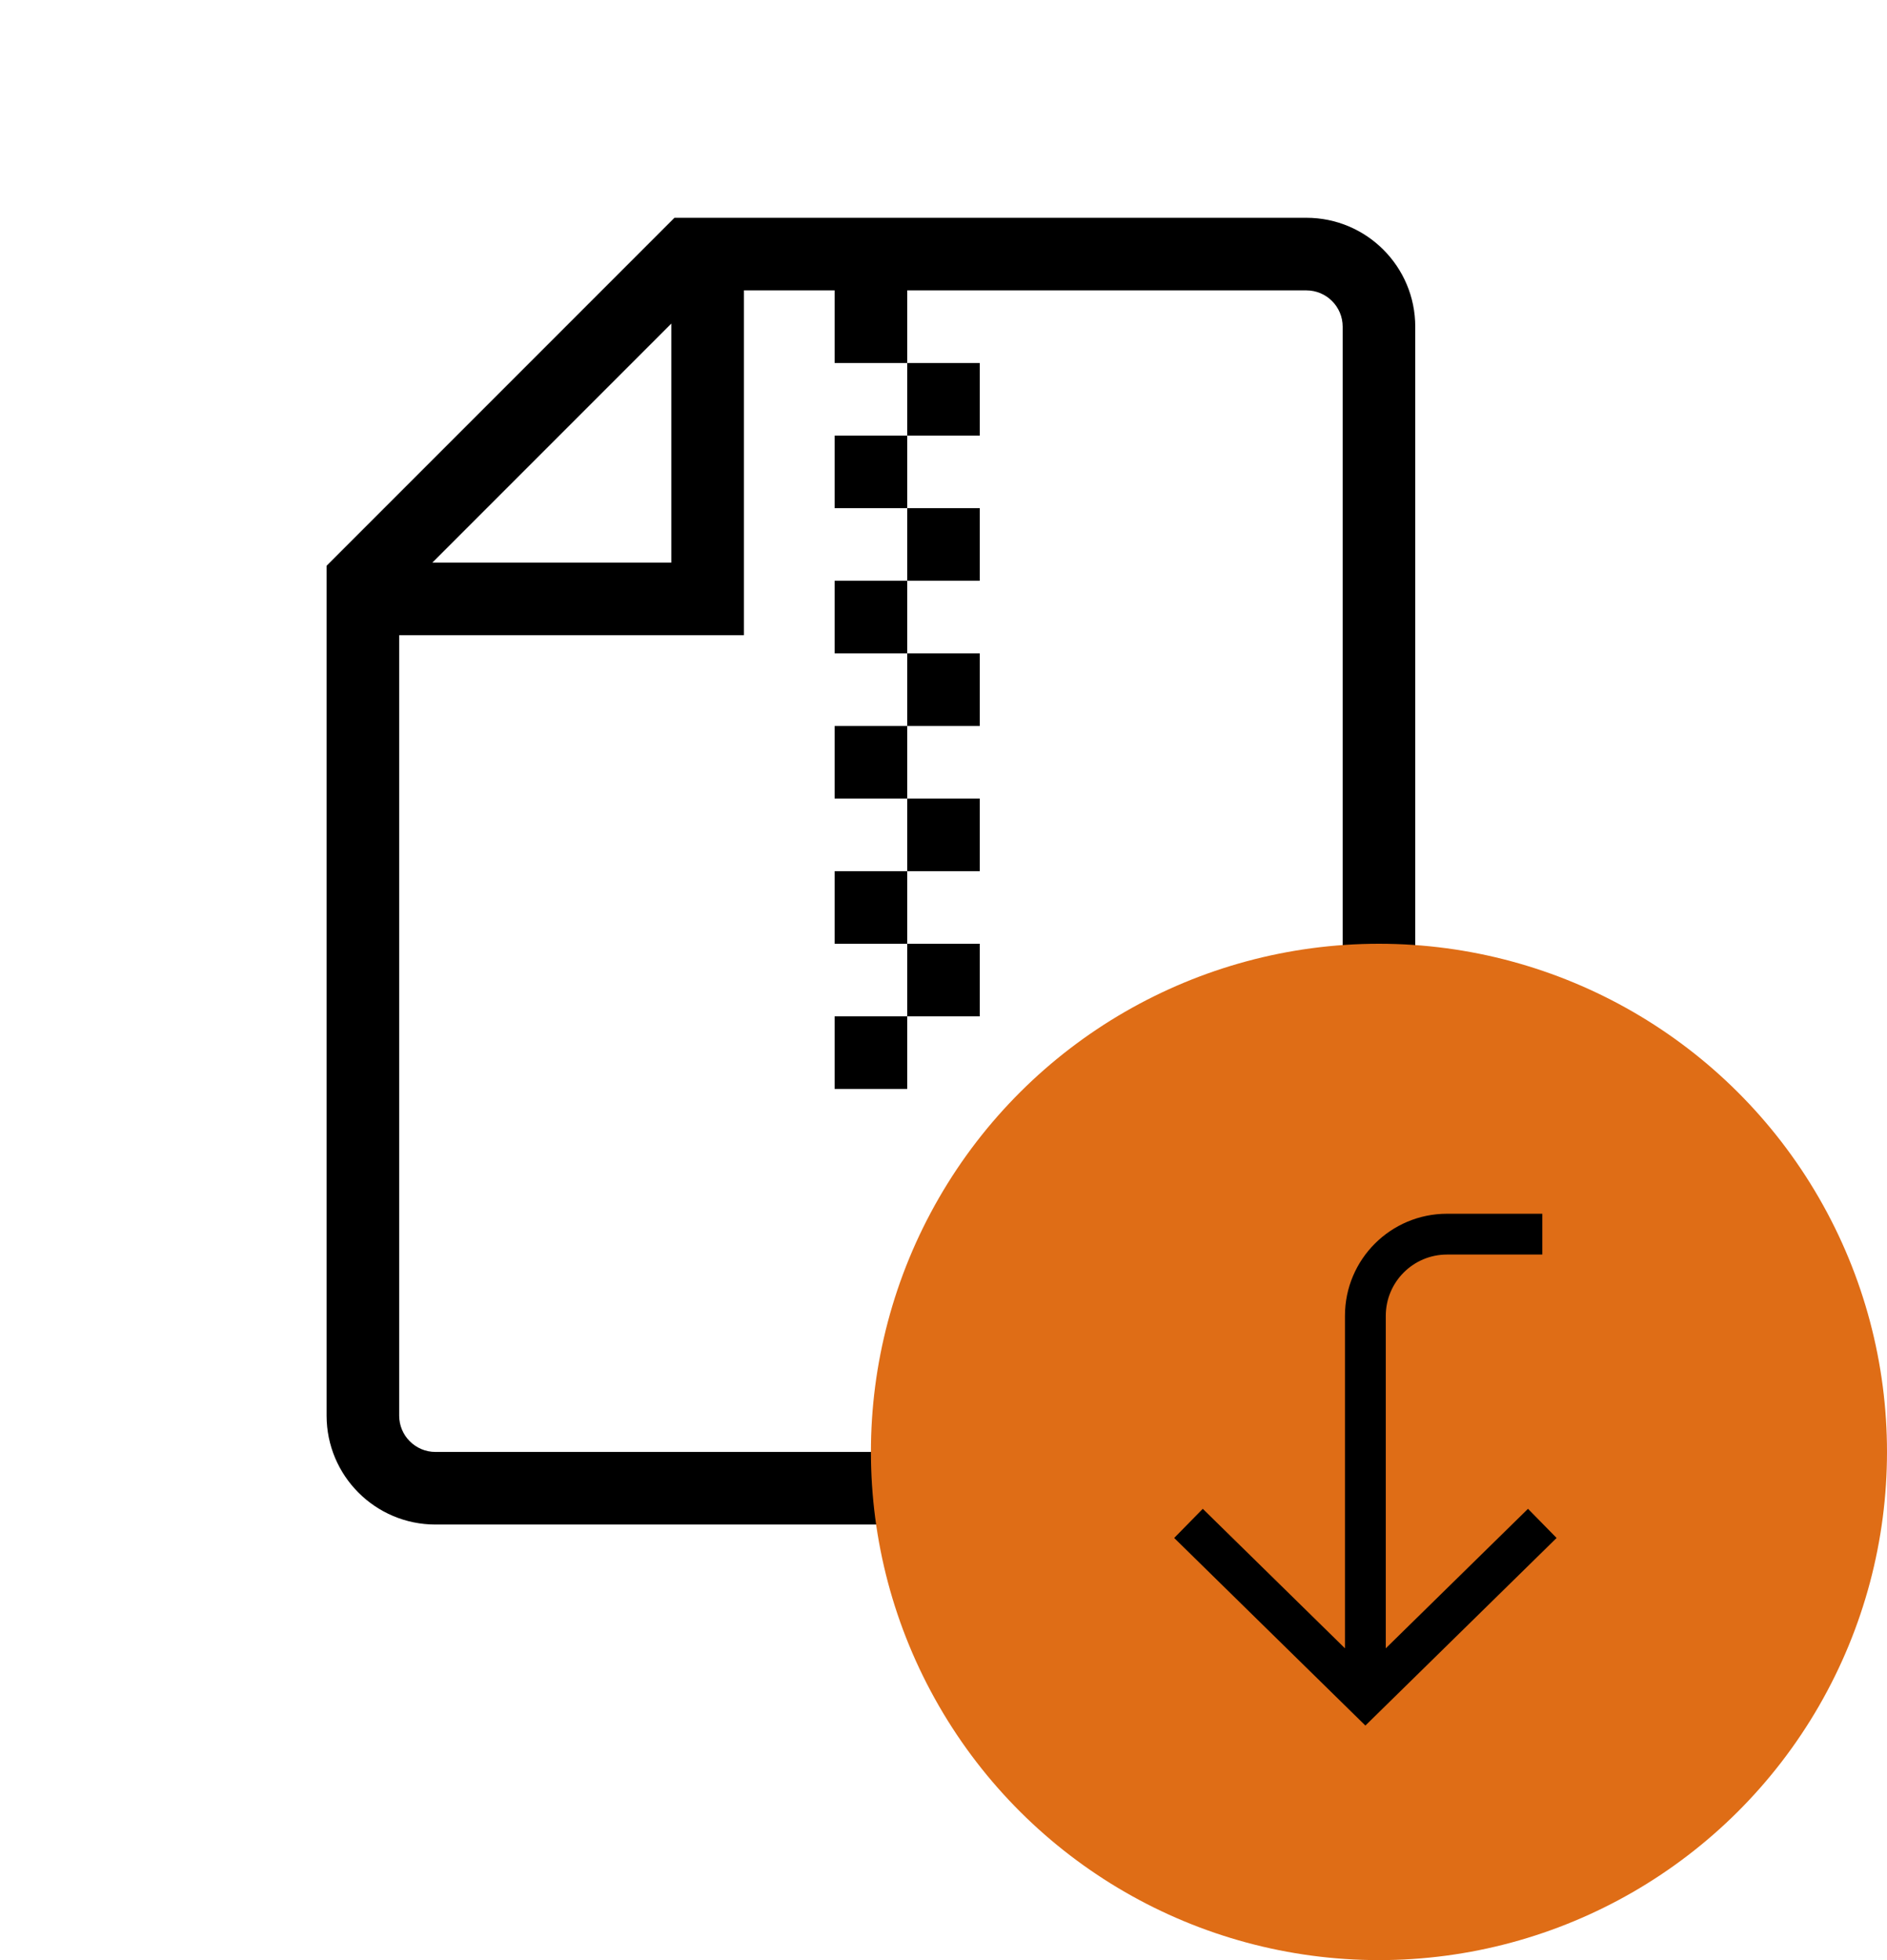 <svg width="52" height="54" viewBox="0 0 52 54" fill="none" xmlns="http://www.w3.org/2000/svg">
<path fill-rule="evenodd" clip-rule="evenodd" d="M18.586 6H19H36C37.657 6 39 7.343 39 9V39C39 40.657 37.657 42 36 42H12C10.343 42 9 40.657 9 39V16V15.586L9.293 15.293L18.293 6.293L18.586 6ZM18.5 8.914L11.914 15.5H18.5V8.914ZM11 39V17.5H19.5H20.5V16.5V8H23V10H25V12H23V14H25V16H23V18H25V20H23V22H25V24H23V26H25V28H23V30H25V28H27V26H25V24H27V22H25V20H27V18H25V16H27V14H25V12H27V10H25V8H36C36.552 8 37 8.448 37 9V39C37 39.552 36.552 40 36 40H12C11.448 40 11 39.552 11 39Z" fill="black"/>
<circle cx="38" cy="40" r="14" transform="rotate(90 38 40)" fill="#DF6D16"/>
<path fill-rule="evenodd" clip-rule="evenodd" d="M38.188 45.41L42.107 41.567L42.895 42.37L37.626 47.538L32.357 42.37L33.145 41.567L37.063 45.41L37.063 36.25C37.063 34.697 38.322 33.438 39.876 33.438L42.501 33.438L42.501 34.562L39.876 34.562C38.944 34.562 38.188 35.318 38.188 36.25L38.188 45.41Z" fill="black"/>
</svg>

